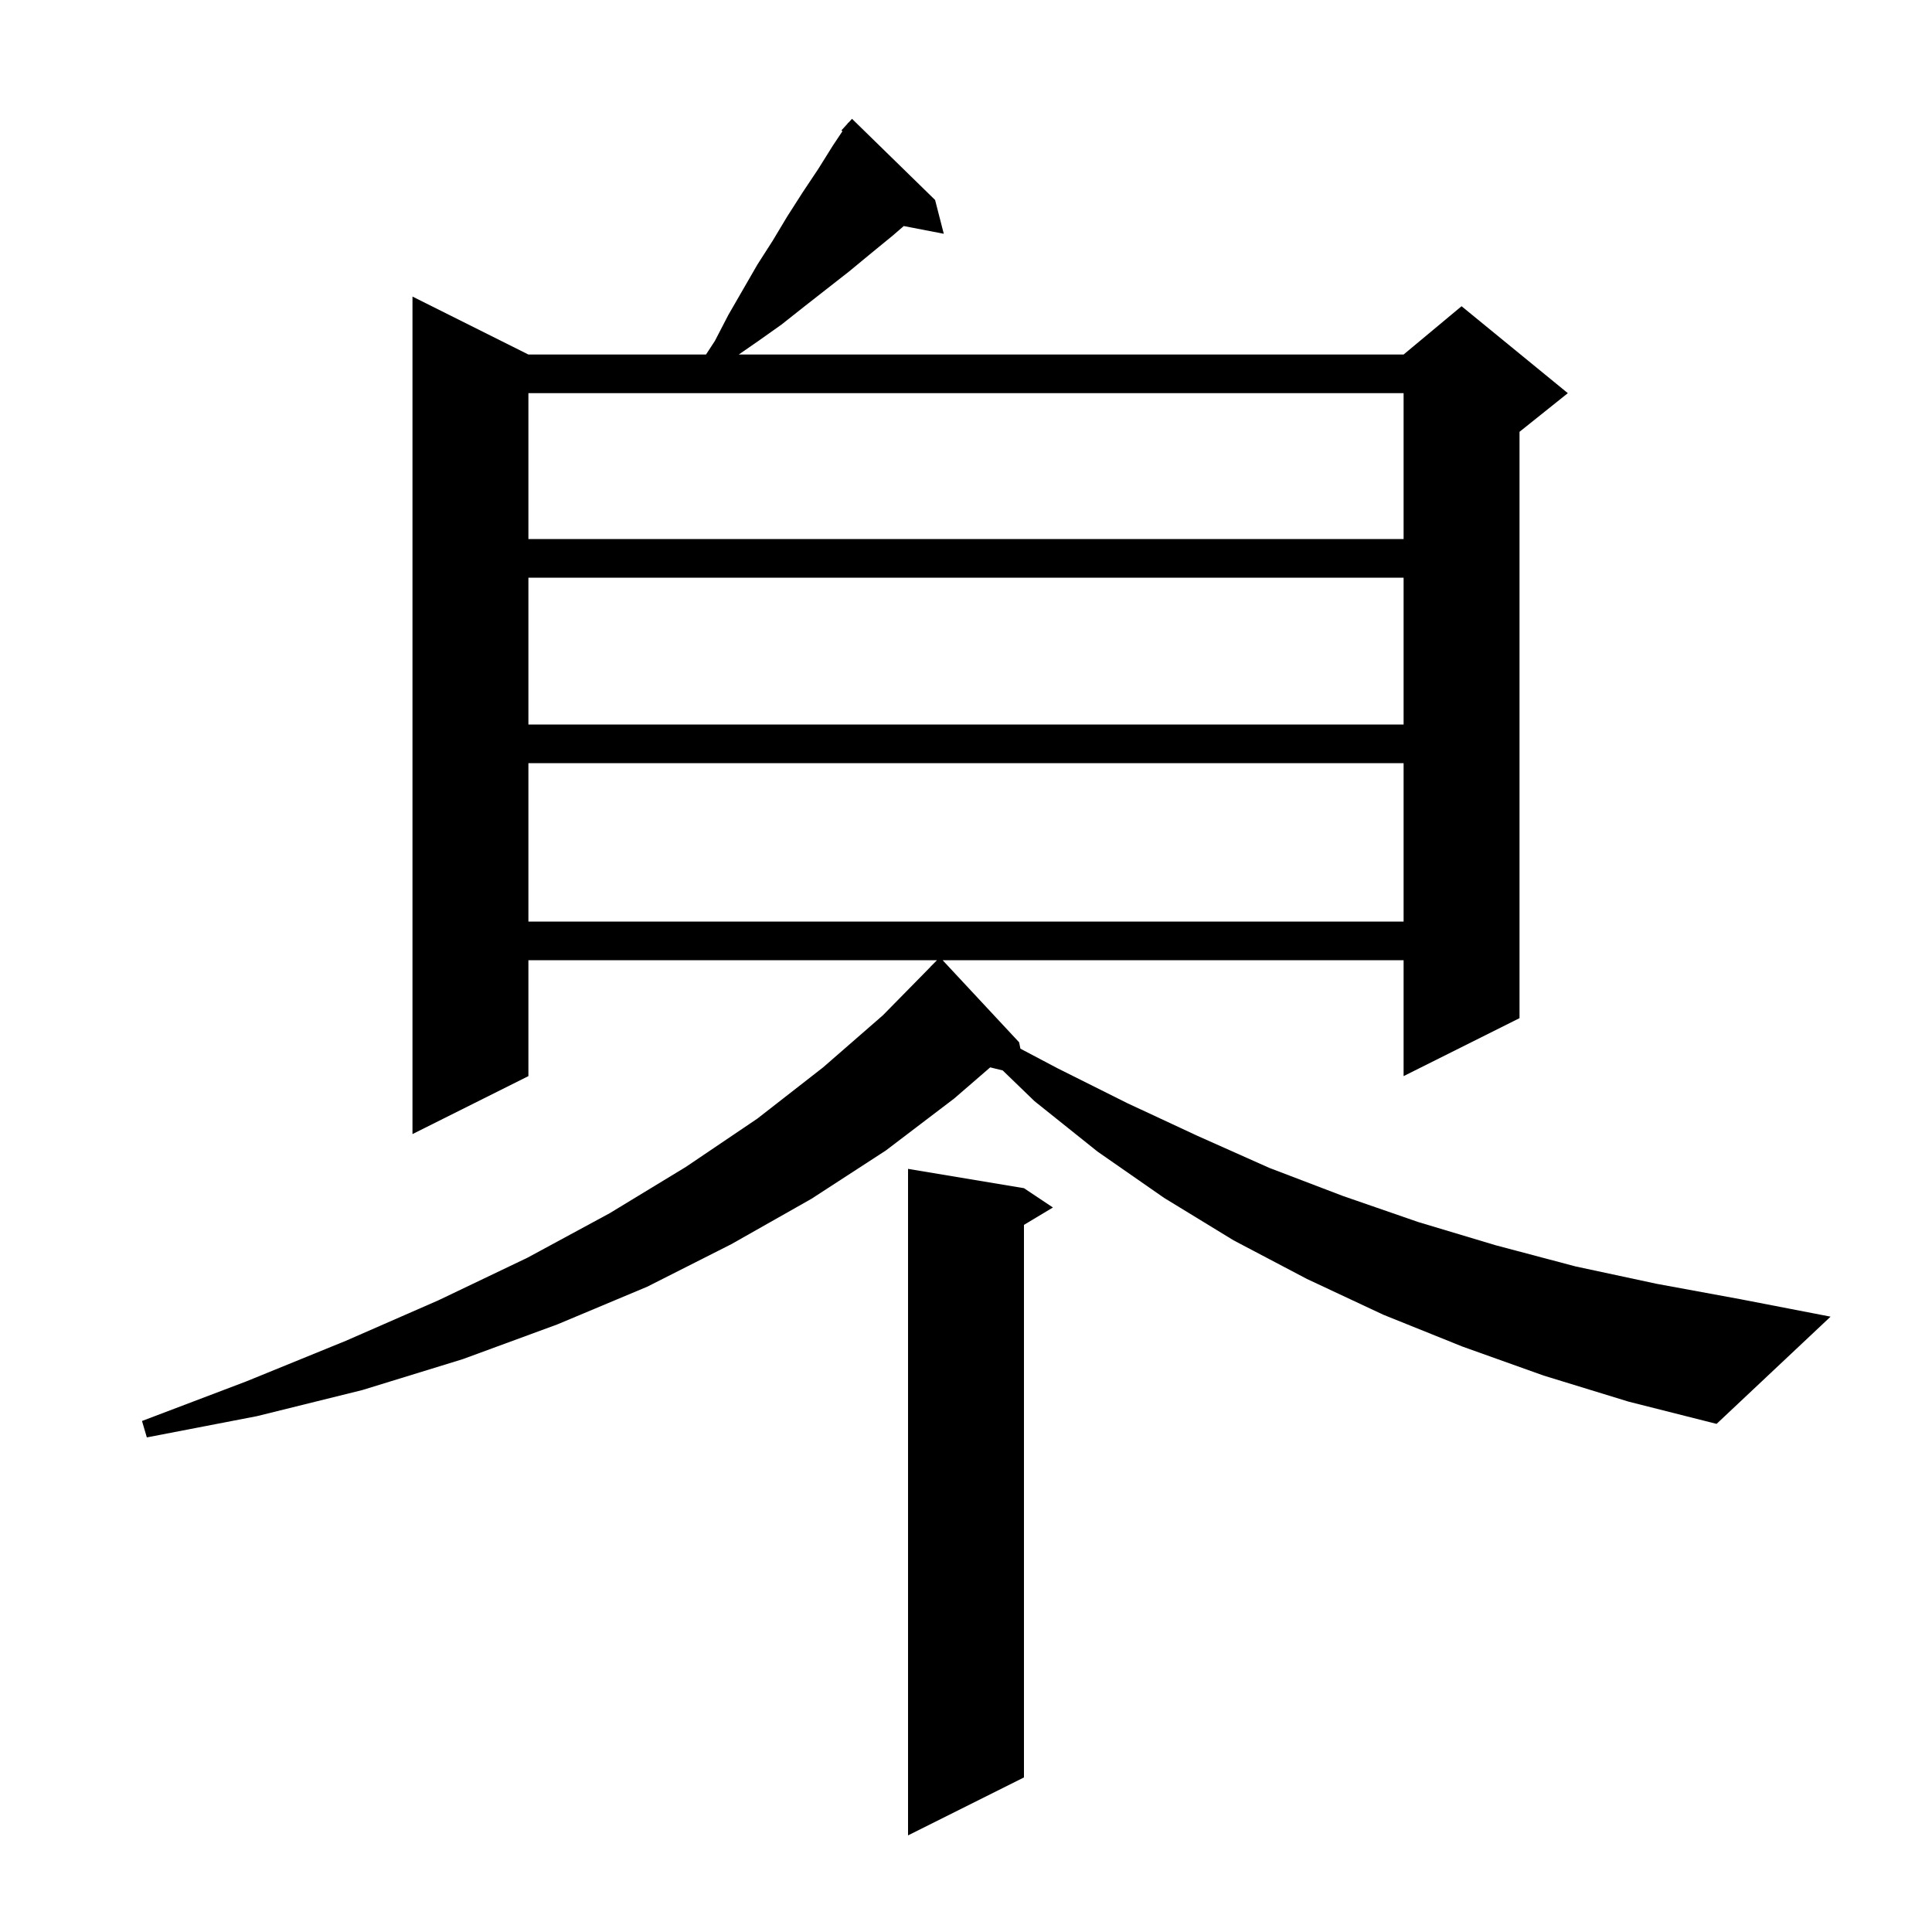 <svg xmlns="http://www.w3.org/2000/svg" xmlns:xlink="http://www.w3.org/1999/xlink" version="1.1" baseProfile="full" viewBox="0 0 200 200" width="200" height="200"><g fill="currentColor"><path d="M 106.0 123.0 L 109.0 125.0 L 106.0 126.8 L 106.0 184.0 L 94.0 190.0 L 94.0 121.0 Z M 159.8 142.4 L 151.4 139.4 L 143.2 136.1 L 135.3 132.4 L 127.7 128.4 L 120.5 124.0 L 113.6 119.2 L 107.1 114.0 L 103.798 110.81 L 102.505 110.493 L 98.8 113.7 L 91.7 119.1 L 84.0 124.1 L 75.7 128.8 L 67.0 133.2 L 57.7 137.1 L 47.9 140.7 L 37.5 143.9 L 26.6 146.6 L 15.2 148.8 L 14.7 147.1 L 25.5 143.0 L 35.8 138.8 L 45.4 134.6 L 54.6 130.2 L 63.1 125.6 L 71.0 120.8 L 78.4 115.8 L 85.2 110.5 L 91.4 105.1 L 96.307 100.106 L 96.3 100.1 L 97.0 99.4 L 54.7 99.4 L 54.7 111.4 L 42.7 117.4 L 42.7 30.7 L 54.7 36.7 L 73.085 36.7 L 74.0 35.3 L 75.4 32.6 L 78.4 27.4 L 80.0 24.9 L 81.5 22.4 L 83.1 19.9 L 84.7 17.5 L 86.2 15.1 L 87.211 13.583 L 87.1 13.5 L 87.711 12.833 L 87.8 12.7 L 87.818 12.716 L 88.2 12.3 L 96.8 20.7 L 97.7 24.2 L 93.557 23.401 L 92.4 24.4 L 90.2 26.2 L 87.9 28.1 L 83.3 31.7 L 80.9 33.6 L 78.5 35.3 L 76.478 36.7 L 145.3 36.7 L 151.3 31.7 L 162.3 40.7 L 157.3 44.7 L 157.3 105.4 L 145.3 111.4 L 145.3 99.4 L 97.58 99.4 L 105.5 107.9 L 105.632 108.558 L 109.5 110.6 L 116.7 114.2 L 124.0 117.6 L 131.4 120.9 L 139.0 123.8 L 146.8 126.5 L 154.8 128.9 L 163.1 131.1 L 171.5 132.9 L 180.2 134.5 L 189.5 136.3 L 177.7 147.4 L 168.6 145.1 Z M 54.7 79.0 L 54.7 95.4 L 145.3 95.4 L 145.3 79.0 Z M 54.7 59.8 L 54.7 75.0 L 145.3 75.0 L 145.3 59.8 Z M 54.7 40.7 L 54.7 55.8 L 145.3 55.8 L 145.3 40.7 Z "/></g></svg>